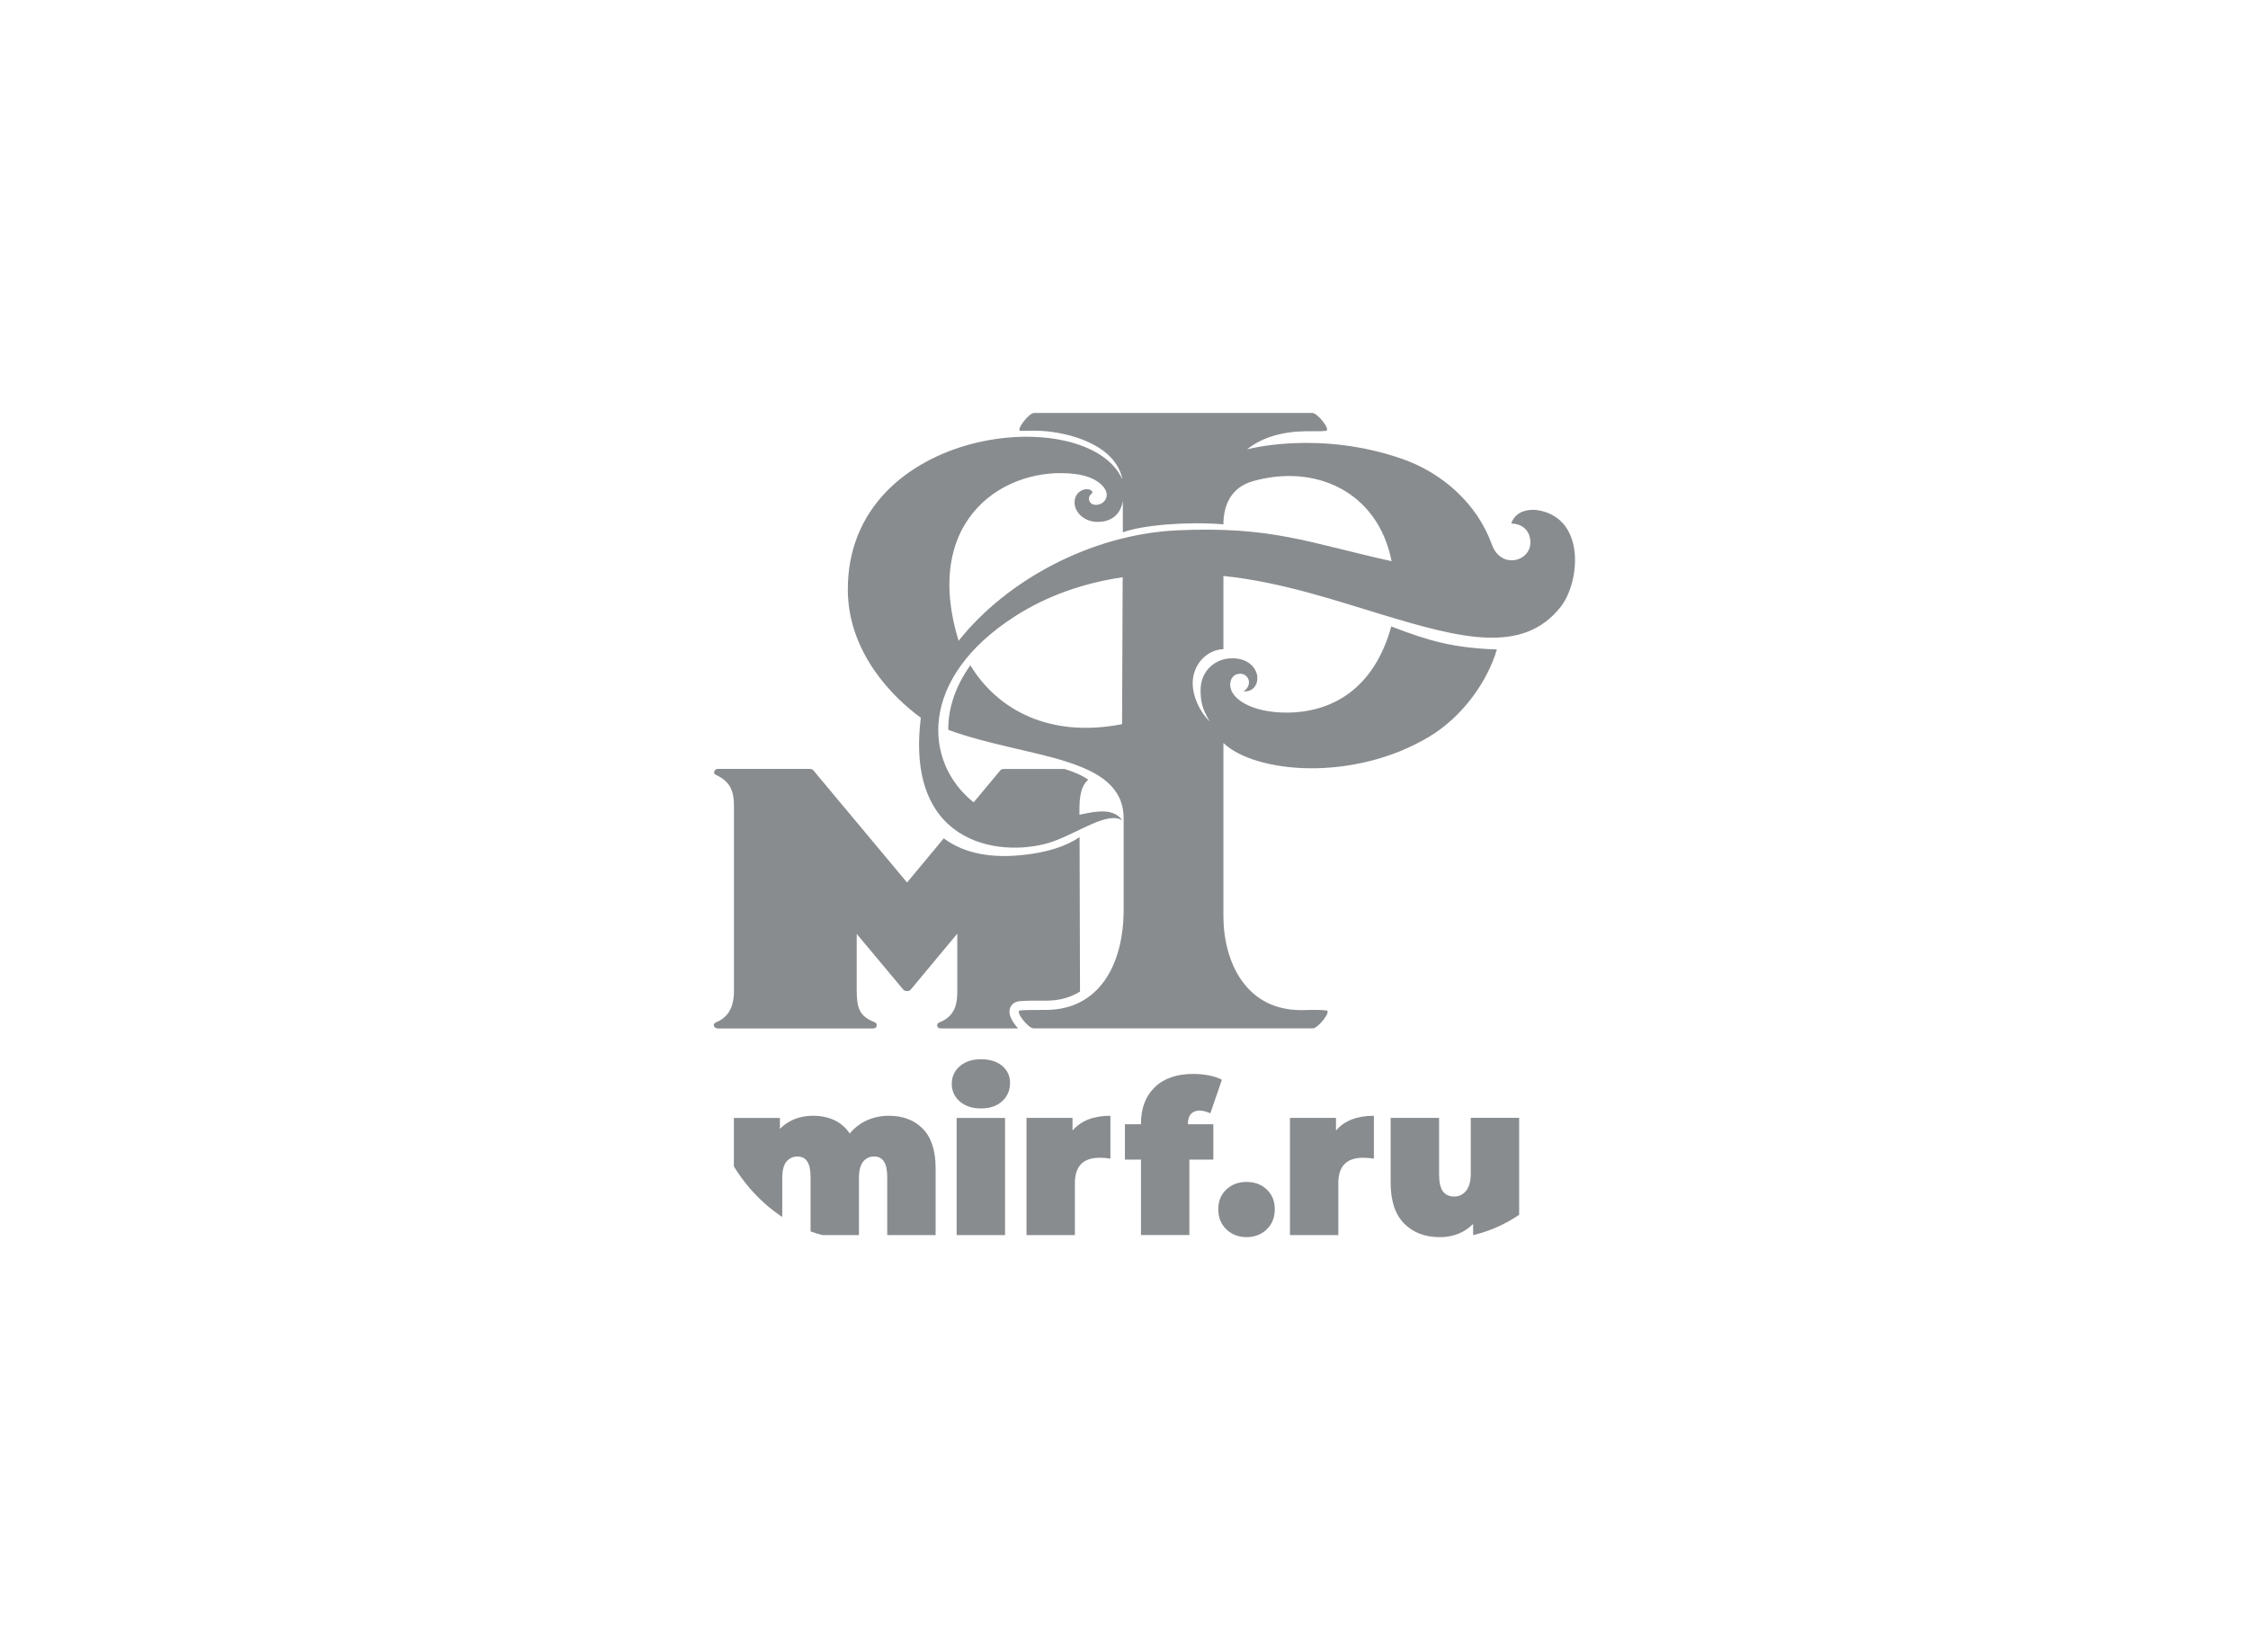 <svg width="49" height="36" viewBox="0 0 49 36" fill="none" xmlns="http://www.w3.org/2000/svg">
<g clip-path="url(#clip0_3045_19753)">
<g clip-path="url(#clip1_3045_19753)">
<g clip-path="url(#clip2_3045_19753)">
<path d="M22.081 21.877C22.119 21.843 22.172 21.823 22.252 21.818C22.33 21.813 22.44 21.809 22.561 21.809C22.741 21.809 22.918 21.82 23.115 21.78C23.317 21.738 23.454 21.665 23.541 21.612C23.541 21.612 23.534 19.413 23.532 18.244C23.278 18.418 22.845 18.599 22.124 18.649C21.341 18.702 20.856 18.486 20.572 18.271L19.771 19.234L17.737 16.799C17.72 16.771 17.689 16.758 17.646 16.758H15.649C15.609 16.758 15.585 16.776 15.57 16.816C15.556 16.85 15.569 16.87 15.604 16.887C15.937 17.044 15.998 17.263 15.998 17.575V21.6C15.998 21.987 15.847 22.185 15.604 22.283C15.566 22.299 15.554 22.332 15.56 22.358C15.572 22.396 15.603 22.412 15.648 22.416H19.021C19.081 22.416 19.109 22.391 19.111 22.342C19.111 22.32 19.099 22.291 19.052 22.273C18.75 22.156 18.674 21.983 18.674 21.599V20.354C18.674 20.354 19.628 21.496 19.659 21.533C19.688 21.569 19.714 21.599 19.75 21.599H19.789C19.829 21.599 19.855 21.565 19.881 21.533C19.908 21.501 20.866 20.349 20.866 20.349V21.599C20.866 21.862 20.83 22.146 20.476 22.283C20.437 22.297 20.424 22.326 20.428 22.357C20.433 22.397 20.47 22.415 20.514 22.415H22.191C22.076 22.284 22.017 22.172 22.006 22.081C21.995 21.989 22.03 21.922 22.081 21.877Z" fill="#898C8F"/>
<path d="M33.547 11.124C33.386 11.093 33.046 11.099 32.941 11.409C33.336 11.423 33.406 11.77 33.332 11.965C33.218 12.262 32.696 12.359 32.518 11.867C32.198 10.976 31.436 10.308 30.577 10.006C28.747 9.364 27.183 9.794 27.183 9.794C27.509 9.528 27.967 9.404 28.464 9.399C28.595 9.398 28.817 9.403 28.903 9.39C29.011 9.372 28.722 9 28.603 9H22.543C22.42 9 22.133 9.39 22.244 9.39C22.365 9.39 22.558 9.383 22.704 9.392C23.267 9.422 24.316 9.677 24.466 10.451C23.706 8.752 18.48 9.277 18.48 12.845C18.48 14.232 19.478 15.214 20.072 15.643C19.712 18.529 21.962 18.698 22.965 18.336C23.532 18.132 24.146 17.679 24.465 17.88C24.275 17.619 23.941 17.666 23.529 17.758C23.529 17.698 23.529 17.647 23.529 17.609C23.529 17.21 23.637 17.062 23.721 16.994C23.586 16.896 23.396 16.819 23.202 16.759H21.888C21.845 16.759 21.814 16.772 21.796 16.799L21.223 17.487C20.122 16.612 20.018 14.786 22.117 13.436C22.844 12.969 23.645 12.703 24.471 12.581L24.458 15.783C22.882 16.092 21.74 15.472 21.151 14.499C20.813 14.974 20.665 15.458 20.67 15.907C22.36 16.529 24.492 16.464 24.492 17.838V19.828C24.492 21.017 23.962 22.011 22.795 22.011C22.665 22.011 22.315 22.01 22.23 22.023C22.122 22.041 22.41 22.413 22.53 22.413H28.616C28.729 22.413 29.025 22.041 28.915 22.023C28.83 22.01 28.607 22.007 28.477 22.013C27.135 22.081 26.667 20.925 26.667 19.973V16.194C27.364 16.856 29.507 17.046 31.155 16.055C31.865 15.628 32.412 14.88 32.628 14.155C31.677 14.122 31.134 13.966 30.326 13.653C29.948 15.024 29.024 15.53 28.042 15.531C27.279 15.532 26.815 15.226 26.815 14.928C26.815 14.819 26.865 14.683 27.043 14.684C27.136 14.685 27.224 14.77 27.224 14.864C27.224 15.046 27.043 15.069 27.141 15.069C27.284 15.069 27.407 14.964 27.407 14.776C27.407 14.584 27.219 14.314 26.786 14.351C26.49 14.376 26.169 14.612 26.169 15.044C26.169 15.337 26.229 15.481 26.366 15.723C26.127 15.485 25.997 15.153 25.997 14.893C25.997 14.487 26.298 14.162 26.667 14.148V12.553C27.927 12.683 29.119 13.091 30.118 13.393C31.859 13.92 33.197 14.265 34.018 13.227C34.435 12.7 34.573 11.319 33.547 11.124ZM25.652 11.559C23.792 11.647 21.947 12.64 20.895 13.966C20.072 11.282 21.951 10.14 23.443 10.332C23.894 10.39 24.079 10.602 24.114 10.722C24.158 10.872 24.04 10.996 23.904 11.003C23.807 11.008 23.745 10.956 23.737 10.885C23.722 10.768 23.854 10.755 23.798 10.7C23.703 10.605 23.422 10.684 23.422 10.954C23.422 11.151 23.611 11.356 23.881 11.373C24.243 11.396 24.436 11.183 24.475 10.914V11.601C24.922 11.44 25.899 11.363 26.667 11.428C26.667 11.041 26.813 10.627 27.31 10.487C28.655 10.106 30.029 10.697 30.333 12.231C28.529 11.832 27.722 11.462 25.652 11.559Z" fill="#898C8F"/>
<path d="M19.376 24.318C19.202 24.318 19.041 24.352 18.895 24.418C18.749 24.485 18.624 24.581 18.522 24.705C18.434 24.575 18.323 24.477 18.185 24.413C18.049 24.35 17.894 24.318 17.723 24.318C17.431 24.318 17.189 24.413 17 24.603V24.365H15.996V26.919H17.051V25.673C17.051 25.512 17.082 25.393 17.142 25.318C17.203 25.244 17.283 25.206 17.383 25.206C17.573 25.206 17.668 25.353 17.668 25.645V26.919H18.723V25.673C18.723 25.512 18.754 25.393 18.814 25.318C18.874 25.244 18.954 25.206 19.054 25.206C19.244 25.206 19.339 25.353 19.339 25.645V26.919H20.394V25.462C20.394 25.08 20.302 24.793 20.117 24.603C19.931 24.413 19.684 24.318 19.376 24.318Z" fill="#898C8F"/>
<path d="M21.381 23.086C21.191 23.086 21.038 23.137 20.921 23.238C20.804 23.339 20.746 23.467 20.746 23.622C20.746 23.777 20.804 23.906 20.921 24.007C21.038 24.108 21.191 24.158 21.381 24.158C21.575 24.158 21.729 24.107 21.843 24.002C21.958 23.898 22.016 23.765 22.016 23.602C22.016 23.45 21.958 23.325 21.843 23.229C21.729 23.135 21.575 23.086 21.381 23.086Z" fill="#898C8F"/>
<path d="M21.907 24.365H20.852V26.919H21.907V24.365Z" fill="#898C8F"/>
<path d="M23.378 24.639V24.364H22.375V26.918H23.43V25.784C23.43 25.417 23.61 25.233 23.971 25.233C24.043 25.233 24.12 25.239 24.204 25.252V24.318C23.841 24.317 23.564 24.424 23.378 24.639Z" fill="#898C8F"/>
<path d="M25.893 24.5C25.893 24.4 25.915 24.326 25.96 24.278C26.006 24.23 26.067 24.205 26.144 24.205C26.216 24.205 26.295 24.225 26.382 24.265L26.634 23.533C26.56 23.492 26.466 23.462 26.354 23.439C26.242 23.417 26.127 23.406 26.009 23.406C25.647 23.406 25.368 23.504 25.168 23.698C24.968 23.893 24.87 24.157 24.87 24.49V24.503H24.52V25.274H24.87V26.917H25.925V25.274H26.447V24.503H25.892V24.5H25.893Z" fill="#898C8F"/>
<path d="M27.171 25.76C26.994 25.76 26.847 25.815 26.73 25.925C26.613 26.036 26.555 26.179 26.555 26.356C26.555 26.534 26.613 26.679 26.73 26.793C26.847 26.906 26.994 26.963 27.171 26.963C27.349 26.963 27.495 26.906 27.612 26.793C27.729 26.679 27.787 26.534 27.787 26.356C27.787 26.179 27.729 26.036 27.612 25.925C27.495 25.815 27.349 25.76 27.171 25.76Z" fill="#898C8F"/>
<path d="M29.121 24.639V24.364H28.117V26.918H29.172V25.784C29.172 25.417 29.352 25.233 29.713 25.233C29.785 25.233 29.863 25.239 29.947 25.252V24.318C29.583 24.317 29.307 24.424 29.121 24.639Z" fill="#898C8F"/>
<path d="M32.059 25.564C32.059 25.741 32.025 25.872 31.956 25.955C31.888 26.037 31.802 26.078 31.699 26.078C31.591 26.078 31.508 26.041 31.451 25.966C31.396 25.892 31.368 25.767 31.368 25.592V24.364H30.312V25.775C30.312 26.173 30.411 26.471 30.607 26.668C30.803 26.866 31.063 26.964 31.386 26.964C31.527 26.964 31.659 26.94 31.783 26.892C31.908 26.843 32.016 26.771 32.11 26.675V26.917H33.113V24.363H32.058V25.564H32.059Z" fill="#898C8F"/>
</g>
</g>
</g>
<defs>
<clipPath id="clip0_3045_19753">
<rect x="15.559" y="9" width="18.86" height="18" rx="3" fill="white"/>
</clipPath>
<clipPath id="clip1_3045_19753">
<rect width="18.86" height="18" fill="white" transform="translate(15.559 9)"/>
</clipPath>
<clipPath id="clip2_3045_19753">
<rect width="18.86" height="17.997" fill="white" transform="translate(15.559 9.002)"/>
</clipPath>
</defs>
</svg>

